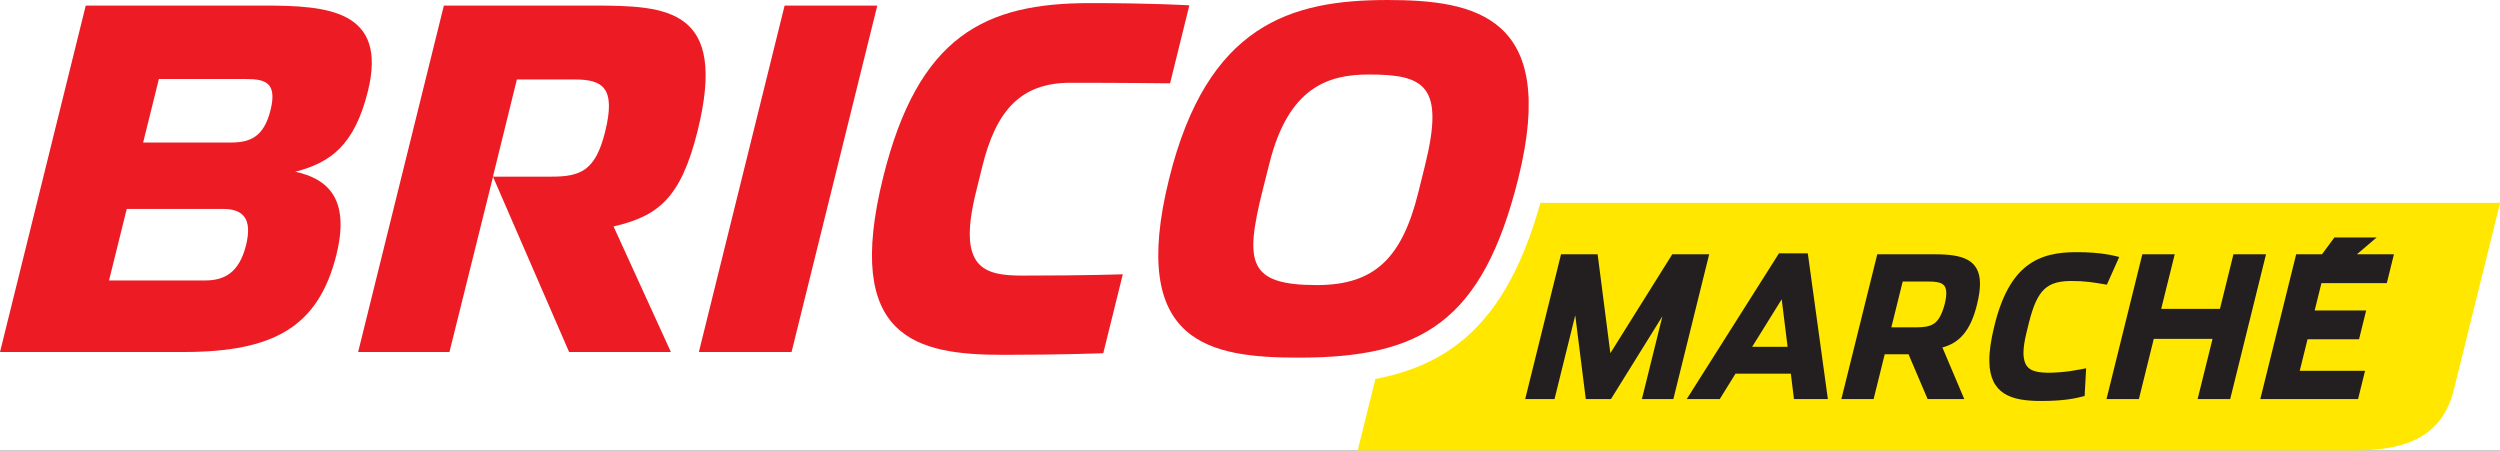 <svg xmlns="http://www.w3.org/2000/svg" xmlns:xlink="http://www.w3.org/1999/xlink" xmlns:serif="http://www.serif.com/" width="100%" height="100%" viewBox="0 0 2558 461" xml:space="preserve" style="fill-rule:evenodd;clip-rule:evenodd;stroke-linejoin:round;stroke-miterlimit:2;"><rect x="0" y="0" width="2558" height="461" fill="#333333" stroke="none"/>    <g transform="matrix(1,0,0,1,-168.854,-164.367)">        <g transform="matrix(4.167,0,0,4.167,0,0)">            <rect x="0" y="0.29" width="694.934" height="190.289" style="fill:white;fill-rule:nonzero;"></rect>            <path d="M418.769,89.265C414.09,105.87 407.586,116.968 398.47,123.931C392.967,128.132 386.427,130.929 378.245,132.502L373.901,150.053L618.852,150.053C632.809,150.053 640.454,145.643 643.045,135.177C647.173,118.5 654.408,89.265 654.408,89.265L418.769,89.265Z" style="fill:rgb(255,231,0);fill-rule:nonzero;"></path>            <path d="M451.139,101.886L435.943,126.163L432.817,101.886L423.829,101.886L415.032,137.433L422.231,137.433L427.321,116.871L429.908,137.433L436.09,137.433L448.722,117.103L443.688,137.433L451.411,137.433L460.207,101.886L451.139,101.886Z" style="fill:rgb(35,31,32);fill-rule:nonzero;"></path>            <path d="M479.461,124.599L470.763,124.599C472.186,122.337 476.323,115.665 478.015,112.935L479.461,124.599ZM477.344,101.647L454.699,137.433L462.811,137.433L466.668,131.202L480.261,131.202L481.025,137.433L489.353,137.433L484.424,101.647L477.344,101.647Z" style="fill:rgb(35,31,32);fill-rule:nonzero;"></path>            <path d="M518.432,111.358C518.443,112.056 518.328,112.95 518.054,114.061C516.69,119.208 514.859,119.75 511.201,119.827L504.937,119.827L507.726,108.578L514.146,108.58C515.529,108.575 516.648,108.708 517.338,109.101C518.008,109.493 518.392,110.059 518.432,111.358ZM523.656,103.244C521.726,102.191 519.041,101.892 515.635,101.887L501.483,101.887L492.666,137.432L500.585,137.432L503.309,126.432L509.155,126.432L513.844,137.432L522.841,137.432L517.477,124.769C521.588,123.657 524.382,120.759 525.973,114.208C526.483,112.145 526.727,110.413 526.703,108.943C526.679,106.187 525.606,104.292 523.656,103.244Z" style="fill:rgb(35,31,32);fill-rule:nonzero;"></path>            <path d="M543.253,130.973C538.971,130.878 537.516,129.737 537.38,126.287C537.357,124.897 537.621,123.131 538.159,120.968L538.789,118.414C540.805,110.584 543.123,108.505 549.003,108.44C552.643,108.44 554.246,108.743 557.856,109.347L560.898,102.546C559.452,102.17 556.256,101.361 550.587,101.363C541.032,101.298 533.886,104.434 530.22,119.531C529.353,123.019 528.964,125.868 529,128.206C529.05,132.075 530.35,134.605 532.63,136.057C534.9,137.501 538.005,137.899 541.701,137.903L541.729,137.903C547.327,137.904 550.349,137.256 552.399,136.668L552.768,129.878C550.626,130.279 547.513,130.971 543.253,130.973Z" style="fill:rgb(35,31,32);fill-rule:nonzero;"></path>            <path d="M588.939,101.887L585.626,115.289L571.198,115.289L574.521,101.887L566.566,101.887L557.77,137.432L565.724,137.432L569.378,122.65L583.806,122.65L580.141,137.432L588.144,137.432L596.939,101.887L588.939,101.887Z" style="fill:rgb(35,31,32);fill-rule:nonzero;"></path>            <path d="M626.599,108.964L628.348,101.886L619.259,101.886L624.104,97.751L613.737,97.751L610.679,101.886L604.342,101.886L595.536,137.433L619.542,137.433L621.256,130.502L605.216,130.502L607.137,122.745L619.78,122.745L621.529,115.674L608.887,115.674L610.546,108.961L626.599,108.964Z" style="fill:rgb(35,31,32);fill-rule:nonzero;"></path>            <path d="M280.178,86.587L281.741,80.247C285.077,66.778 291.012,59.768 303.346,59.768C316.483,59.768 327.831,59.904 327.831,59.904L332.562,40.755C332.562,40.755 323.894,40.206 308.174,40.206C282.562,40.206 266.024,48.038 257.372,83.002C247.583,122.545 265.522,126.574 286.804,126.574C301.87,126.574 311.43,126.17 311.43,126.17L316.227,106.788C316.227,106.788 307.818,107.116 291.613,107.116C282.14,107.116 275.519,105.414 280.178,86.587Z" style="fill:rgb(237,28,36);fill-rule:nonzero;"></path>            <path d="M106.954,66.469C105.292,73.174 101.852,74.444 97.117,74.444L75.666,74.444L79.532,58.85L100.979,58.85C105.717,58.85 108.607,59.765 106.954,66.469ZM100.937,99.645C99.274,106.34 95.669,108.31 90.931,108.31L67.291,108.31L71.642,90.747L95.282,90.747C100.017,90.747 102.599,92.931 100.937,99.645ZM113.023,81.615C121.544,79.412 127.543,75.256 130.856,61.848C135.812,41.852 120.791,40.816 105.437,40.816L61.576,40.816L40.525,125.878L85.59,125.878C107.706,125.878 118.729,119.748 123.136,101.951C126.651,87.74 120.484,83.23 113.023,81.615Z" style="fill:rgb(237,28,36);fill-rule:nonzero;"></path>            <path d="M390.447,79.995L388.785,86.699C384.799,102.764 378.093,109.444 363.881,109.444C346.979,109.444 346.137,103.973 350.521,86.295L352.172,79.766C356.887,60.68 366.813,57.739 376.677,57.739C390.401,57.739 395.257,60.528 390.447,79.995ZM381.204,39.448C357.585,39.448 336.979,45.408 327.595,83.342C317.549,123.912 337.642,127.26 359.466,127.26C389.406,127.26 404.558,118.676 413.37,83.114C423.181,43.417 402.729,39.448 381.204,39.448Z" style="fill:rgb(237,28,36);fill-rule:nonzero;"></path>            <path d="M189.111,71.788C186.733,81.401 183.067,82.82 175.895,82.82L161.562,82.82L167.439,58.962L181.655,58.962C188.476,58.962 191.809,60.923 189.111,71.788ZM211.824,71.549C219.248,41.568 204.542,40.816 186.258,40.816L149.511,40.816L128.46,125.878L150.884,125.878L161.581,82.857L180.262,125.878L205.255,125.878L191.179,95.054C202.012,92.505 207.678,88.31 211.824,71.549Z" style="fill:rgb(237,28,36);fill-rule:nonzero;"></path>            <path d="M233.179,40.816L212.128,125.878L234.888,125.878L255.938,40.816L233.179,40.816Z" style="fill:rgb(237,28,36);fill-rule:nonzero;"></path>        </g>    </g></svg>
